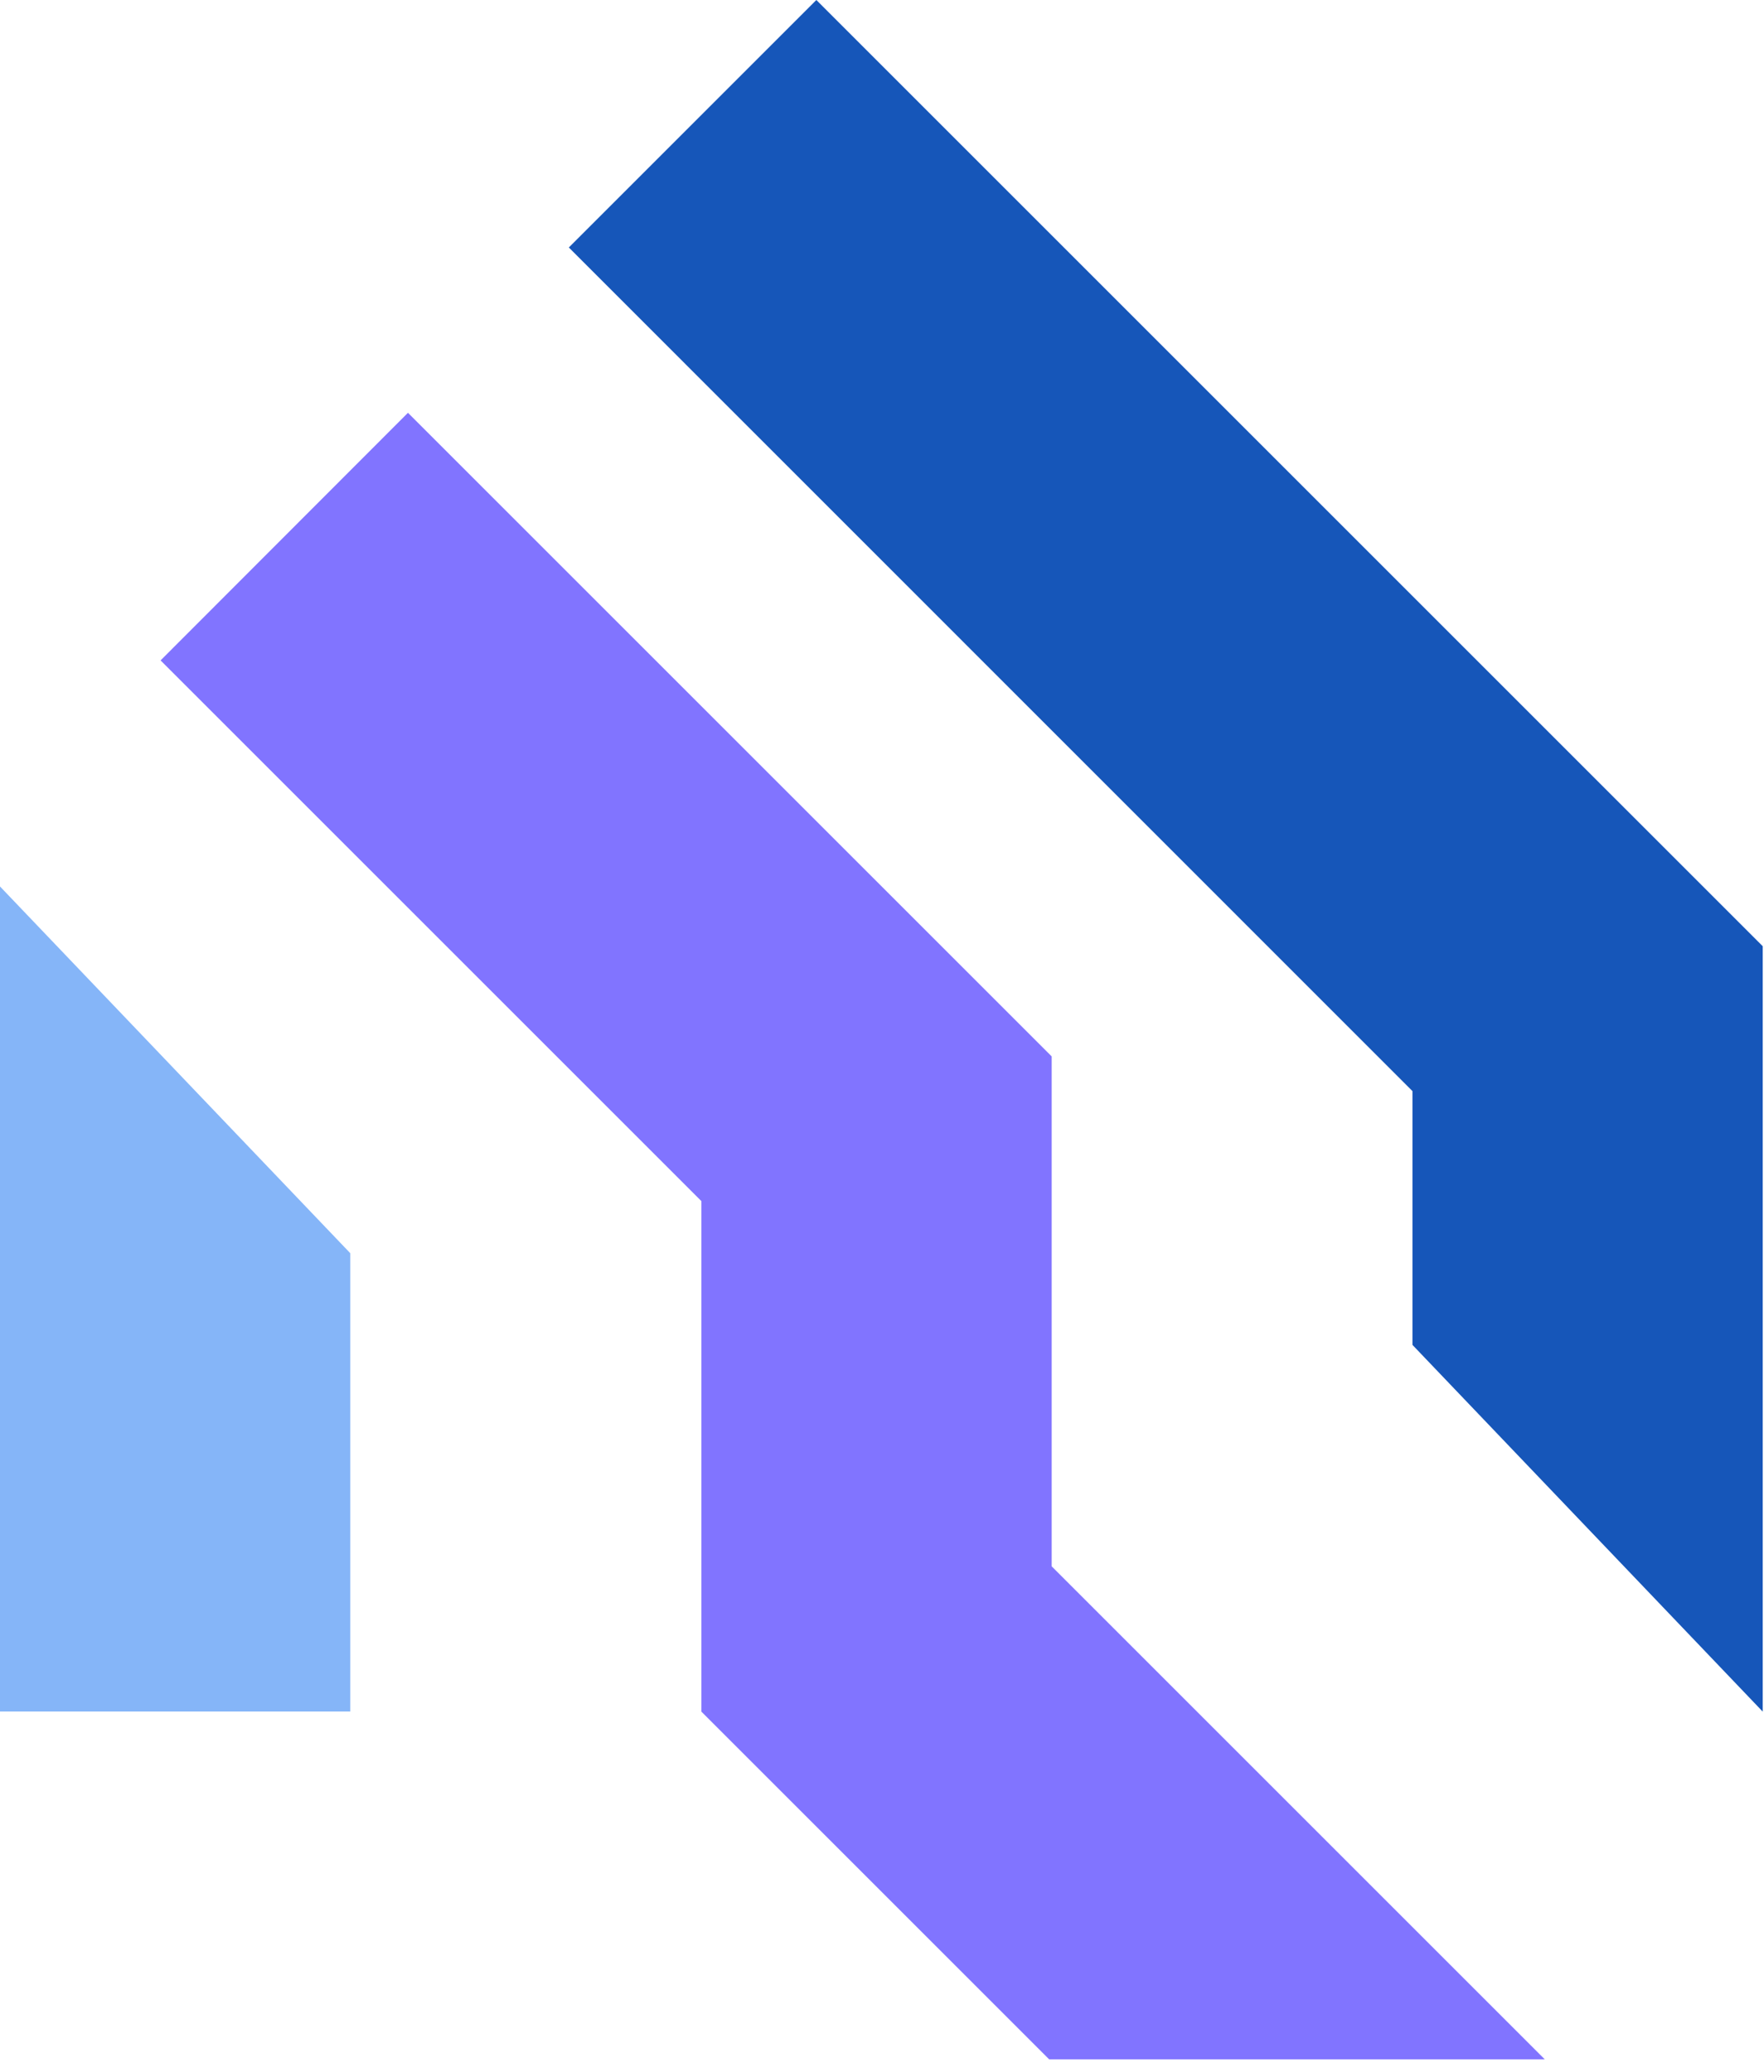<svg viewBox="0 0 126 148" fill="none" xmlns="http://www.w3.org/2000/svg">
<path d="M110.34 147.12H74.94L50.1 122.28V85.81L11.47 47.18L29.14 29.49L75.09 75.44L75.12 75.47V111.9L110.34 147.12Z" fill="#8174FF"/>
<path d="M125.91 67.6V122.28L100.89 96.08V77.95L40.63 17.68L58.31 0L125.91 67.6Z" fill="#1656B9"/>
<path d="M25.02 122.27H0V63.33L25.02 89.53V122.27Z" fill="#85B5F8"/>
</svg>
